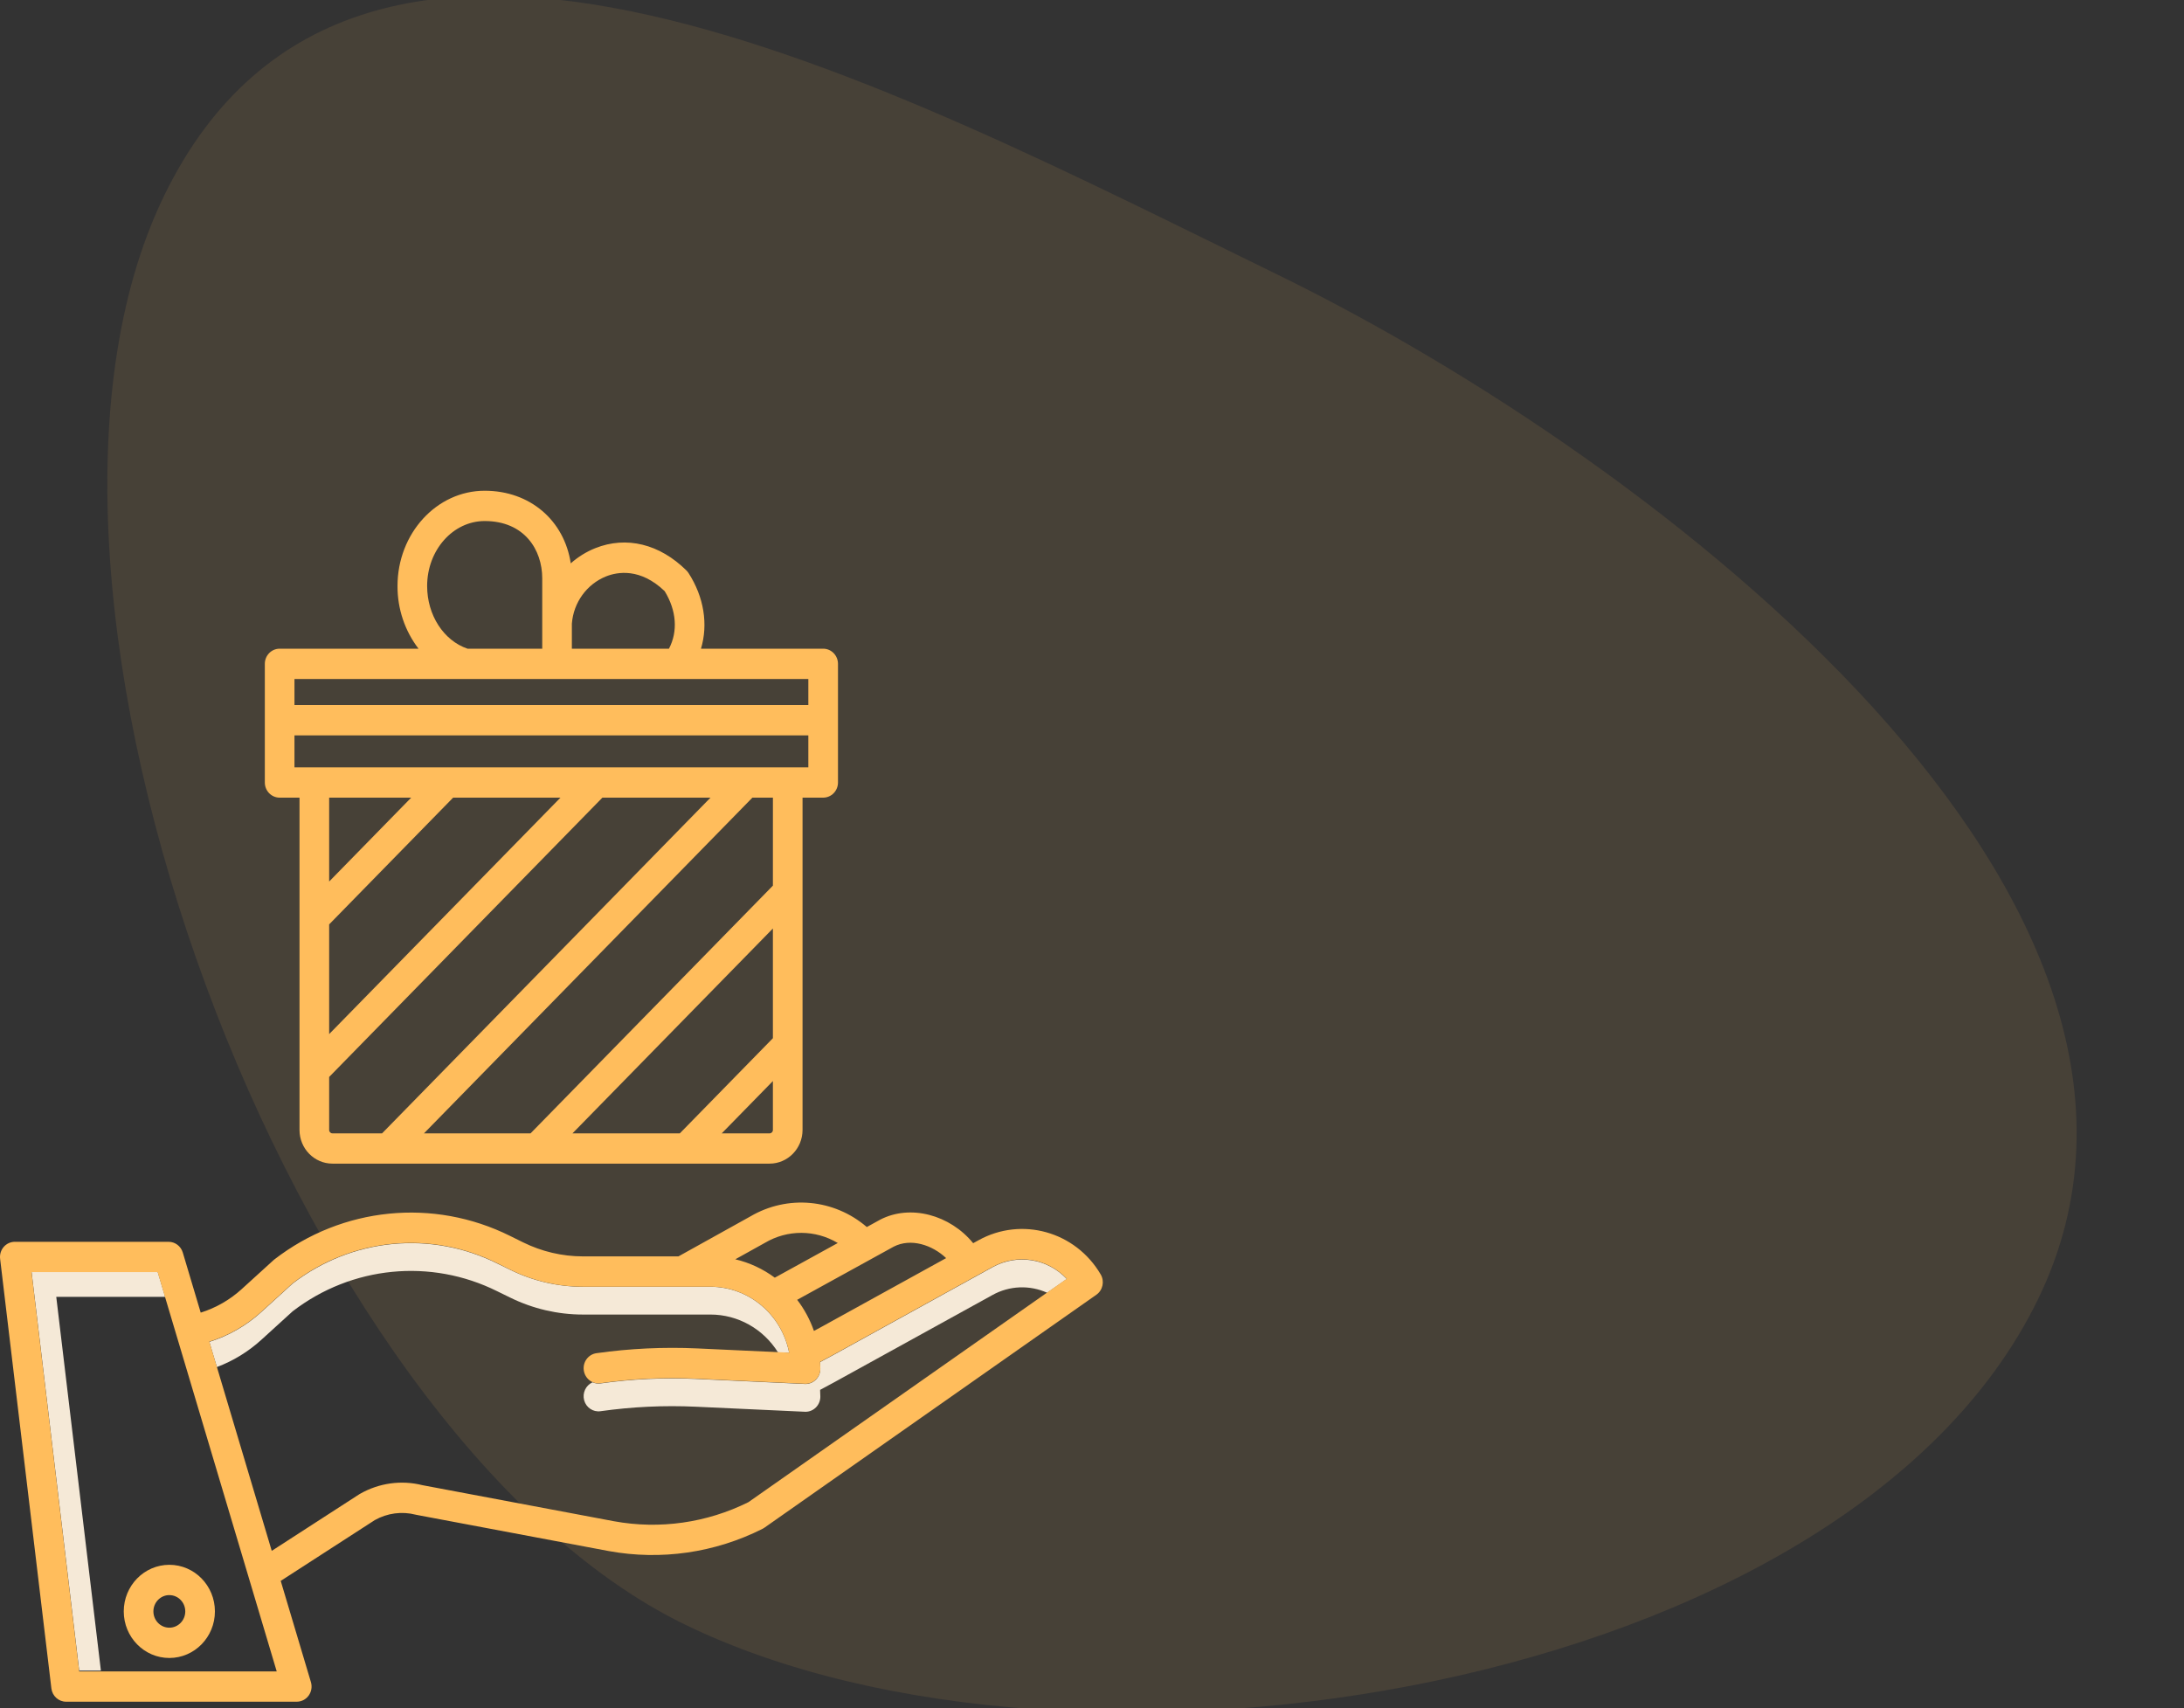 <?xml version="1.0" encoding="UTF-8"?>
<!DOCTYPE svg PUBLIC "-//W3C//DTD SVG 1.1//EN" "http://www.w3.org/Graphics/SVG/1.1/DTD/svg11.dtd">
<svg version="1.1" xmlns="http://www.w3.org/2000/svg" xmlns:xlink="http://www.w3.org/1999/xlink" x="0" y="0" width="101" height="79" viewBox="0, 0, 101, 79">
  <rect x="0" y="0" width="101" height="79" fill="#333333" stroke="none"/>
  <g id="Layer_1">
    <g opacity="0.1">
      <path d="M31.858,74.657 C49.728,83.373 85.074,77.752 93.79,59.882 C102.506,42.012 76.652,21.825 58.782,13.109 C40.912,4.393 16.768,-8.628 8.052,9.242 C-0.664,27.112 13.988,65.939 31.858,74.656 z" fill="#FFBD5C"/>
      <path d="M31.858,74.657 C49.728,83.373 85.074,77.752 93.79,59.882 C102.506,42.012 76.652,21.825 58.782,13.109 C40.912,4.393 16.768,-8.628 8.052,9.242 C-0.664,27.112 13.988,65.939 31.858,74.656 z" fill-opacity="0" stroke="#FFBD5C" stroke-width="1"/>
    </g>
    <g id="hand">
      <g>
        <path d="M2.602,59.971 L7.638,59.971 L7.289,58.803 L1.459,58.803 L3.663,77.253 L4.666,77.253 z M2.602,59.971" fill="#F5E9D7"/>
        <path d="M27.77,63.974 C27.645,63.991 27.518,63.973 27.403,63.921 C27.088,64.061 26.923,64.416 27.015,64.754 C27.108,65.091 27.43,65.306 27.77,65.258 C29.231,65.051 30.709,64.982 32.183,65.05 L37.22,65.283 C37.23,65.283 37.241,65.284 37.251,65.284 C37.63,65.284 37.937,64.971 37.937,64.583 C37.937,64.479 37.933,64.375 37.926,64.271 L38.604,63.906 L45.902,59.882 C46.682,59.451 47.615,59.413 48.426,59.78 L49.334,59.143 C48.44,58.193 47.035,57.97 45.901,58.598 L38.604,62.622 L37.927,62.986 C37.933,63.09 37.937,63.194 37.937,63.298 C37.937,63.685 37.63,63.999 37.251,63.999 C37.241,63.999 37.231,63.999 37.22,63.998 L32.183,63.765 C30.709,63.697 29.231,63.767 27.77,63.974 z M27.77,63.974" fill="#F5E9D7"/>
        <path d="M12.086,61.956 L13.535,60.637 C16.267,58.539 19.917,58.181 22.99,59.708 L23.599,60.006 C24.646,60.52 25.793,60.787 26.954,60.788 L32.86,60.788 C34.123,60.789 35.297,61.447 35.978,62.534 L36.495,62.558 C36.149,60.785 34.629,59.508 32.86,59.503 L26.954,59.503 C25.793,59.503 24.646,59.236 23.599,58.721 L22.99,58.424 C19.917,56.896 16.267,57.255 13.535,59.353 L12.086,60.671 C11.391,61.303 10.571,61.774 9.681,62.051 L10.029,63.216 C10.786,62.931 11.484,62.504 12.086,61.956 z M12.086,61.956" fill="#F5E9D7"/>
      </g>
      <path d="M45.25,57.353 L45.005,57.488 C43.939,56.18 42.104,55.675 40.704,56.4 C40.699,56.403 40.694,56.406 40.689,56.409 L40.086,56.741 C38.569,55.437 36.416,55.241 34.698,56.252 L31.376,58.098 L26.954,58.098 C25.999,58.097 25.057,57.876 24.196,57.452 L23.587,57.151 C20.044,55.389 15.832,55.81 12.689,58.239 C12.674,58.251 12.659,58.262 12.645,58.276 L11.175,59.613 C10.628,60.111 9.982,60.48 9.282,60.699 L8.453,57.92 C8.365,57.625 8.098,57.424 7.797,57.424 L0.685,57.424 C0.489,57.424 0.302,57.51 0.172,57.66 C0.042,57.81 -0.019,58.01 0.005,58.209 L2.376,78.075 C2.418,78.427 2.71,78.691 3.056,78.691 L13.723,78.691 C13.94,78.691 14.145,78.586 14.274,78.408 C14.403,78.229 14.442,77.999 14.379,77.786 L12.982,73.104 L17.331,70.294 C17.91,69.968 18.588,69.878 19.229,70.044 C19.244,70.047 19.258,70.051 19.272,70.053 L28.15,71.724 C30.568,72.166 33.06,71.806 35.263,70.697 C35.292,70.683 35.321,70.666 35.347,70.647 L50.702,59.872 C51.001,59.662 51.089,59.25 50.902,58.932 C49.735,56.945 47.244,56.249 45.25,57.353 z M41.332,57.647 C42.12,57.243 43.111,57.566 43.754,58.178 L37.959,61.374 L37.641,61.545 C37.46,61.026 37.198,60.54 36.866,60.106 z M35.361,57.479 L35.377,57.47 C36.419,56.854 37.705,56.858 38.743,57.48 L35.831,59.083 C35.284,58.678 34.663,58.388 34.004,58.233 z M3.663,77.29 L1.459,58.825 L7.289,58.825 L12.797,77.29 z M34.612,69.463 C32.683,70.422 30.507,70.731 28.396,70.346 L19.54,68.679 C18.561,68.432 17.526,68.576 16.646,69.08 C16.635,69.086 16.625,69.093 16.614,69.099 L12.567,71.715 L9.681,62.041 C10.571,61.764 11.391,61.292 12.086,60.661 L13.535,59.342 C16.267,57.244 19.917,56.885 22.99,58.413 L23.599,58.714 C24.646,59.23 25.792,59.498 26.954,59.5 L32.86,59.5 C34.628,59.503 36.149,60.779 36.495,62.551 L32.244,62.354 C30.687,62.283 29.126,62.357 27.582,62.575 C27.207,62.628 26.945,62.981 26.997,63.365 C27.049,63.748 27.395,64.016 27.77,63.963 C29.231,63.756 30.708,63.687 32.182,63.754 L37.22,63.988 C37.23,63.988 37.241,63.989 37.251,63.989 C37.63,63.989 37.937,63.675 37.937,63.288 C37.937,63.183 37.933,63.079 37.926,62.976 L38.604,62.611 L45.901,58.587 C47.036,57.959 48.44,58.182 49.334,59.133 z M34.612,69.463" fill="#FFBD5C"/>
      <path d="M5.723,74.515 C5.723,75.704 6.667,76.669 7.832,76.669 C8.995,76.668 9.939,75.704 9.939,74.514 C9.938,73.324 8.995,72.36 7.83,72.36 C6.667,72.362 5.724,73.326 5.723,74.515 z M7.831,73.762 C8.238,73.762 8.568,74.099 8.568,74.515 C8.568,74.931 8.238,75.268 7.831,75.268 C7.424,75.268 7.094,74.931 7.094,74.515 C7.094,74.099 7.424,73.762 7.83,73.761 z M7.831,73.762" fill="#FFBD5C"/>
      <path d="M38.067,29.997 L32.417,29.997 C32.753,28.878 32.561,27.616 31.842,26.5 C31.815,26.457 31.782,26.418 31.747,26.382 C30.507,25.153 28.97,24.776 27.53,25.348 C27.115,25.514 26.731,25.752 26.395,26.051 C26.096,24.069 24.514,22.693 22.415,22.693 C20.191,22.693 18.383,24.67 18.383,27.099 C18.378,28.149 18.721,29.17 19.354,29.997 L12.932,29.997 C12.554,29.997 12.247,30.311 12.247,30.698 L12.247,36.184 C12.247,36.572 12.554,36.885 12.932,36.885 L13.851,36.885 L13.851,52.252 C13.852,53.112 14.533,53.808 15.374,53.809 L35.591,53.809 C36.432,53.808 37.113,53.112 37.114,52.252 L37.114,36.885 L38.067,36.885 C38.446,36.885 38.753,36.572 38.753,36.184 L38.753,30.698 C38.753,30.311 38.446,29.997 38.067,29.997 z M28.027,26.654 C28.558,26.443 29.61,26.256 30.737,27.335 C31.288,28.231 31.356,29.2 30.936,29.997 L26.446,29.997 L26.446,28.838 C26.522,27.861 27.135,27.013 28.027,26.654 z M19.753,27.099 C19.753,25.441 20.947,24.094 22.415,24.094 C24.253,24.094 25.076,25.424 25.076,26.743 L25.076,29.997 L21.621,29.997 C20.518,29.623 19.753,28.446 19.753,27.099 z M21.505,31.398 L37.382,31.398 L37.382,32.604 L13.618,32.604 L13.618,31.398 z M19.016,36.885 L15.222,40.764 L15.222,36.885 z M15.222,42.746 L20.955,36.885 L25.919,36.885 L15.222,47.819 z M15.222,52.253 L15.222,49.801 L27.857,36.886 L32.856,36.886 L17.669,52.409 L15.374,52.409 C15.289,52.409 15.222,52.339 15.222,52.253 z M35.743,48.009 L31.439,52.409 L26.475,52.409 L35.743,42.936 z M35.591,52.409 L33.377,52.409 L35.743,49.991 L35.743,52.253 C35.743,52.339 35.675,52.409 35.591,52.409 z M35.743,40.954 L24.536,52.409 L19.607,52.409 L34.795,36.885 L35.744,36.885 z M13.618,35.484 L13.618,34.005 L37.382,34.005 L37.382,35.484 z M13.618,35.484" fill="#FFBD5C"/>
    </g>
  </g>
</svg>
